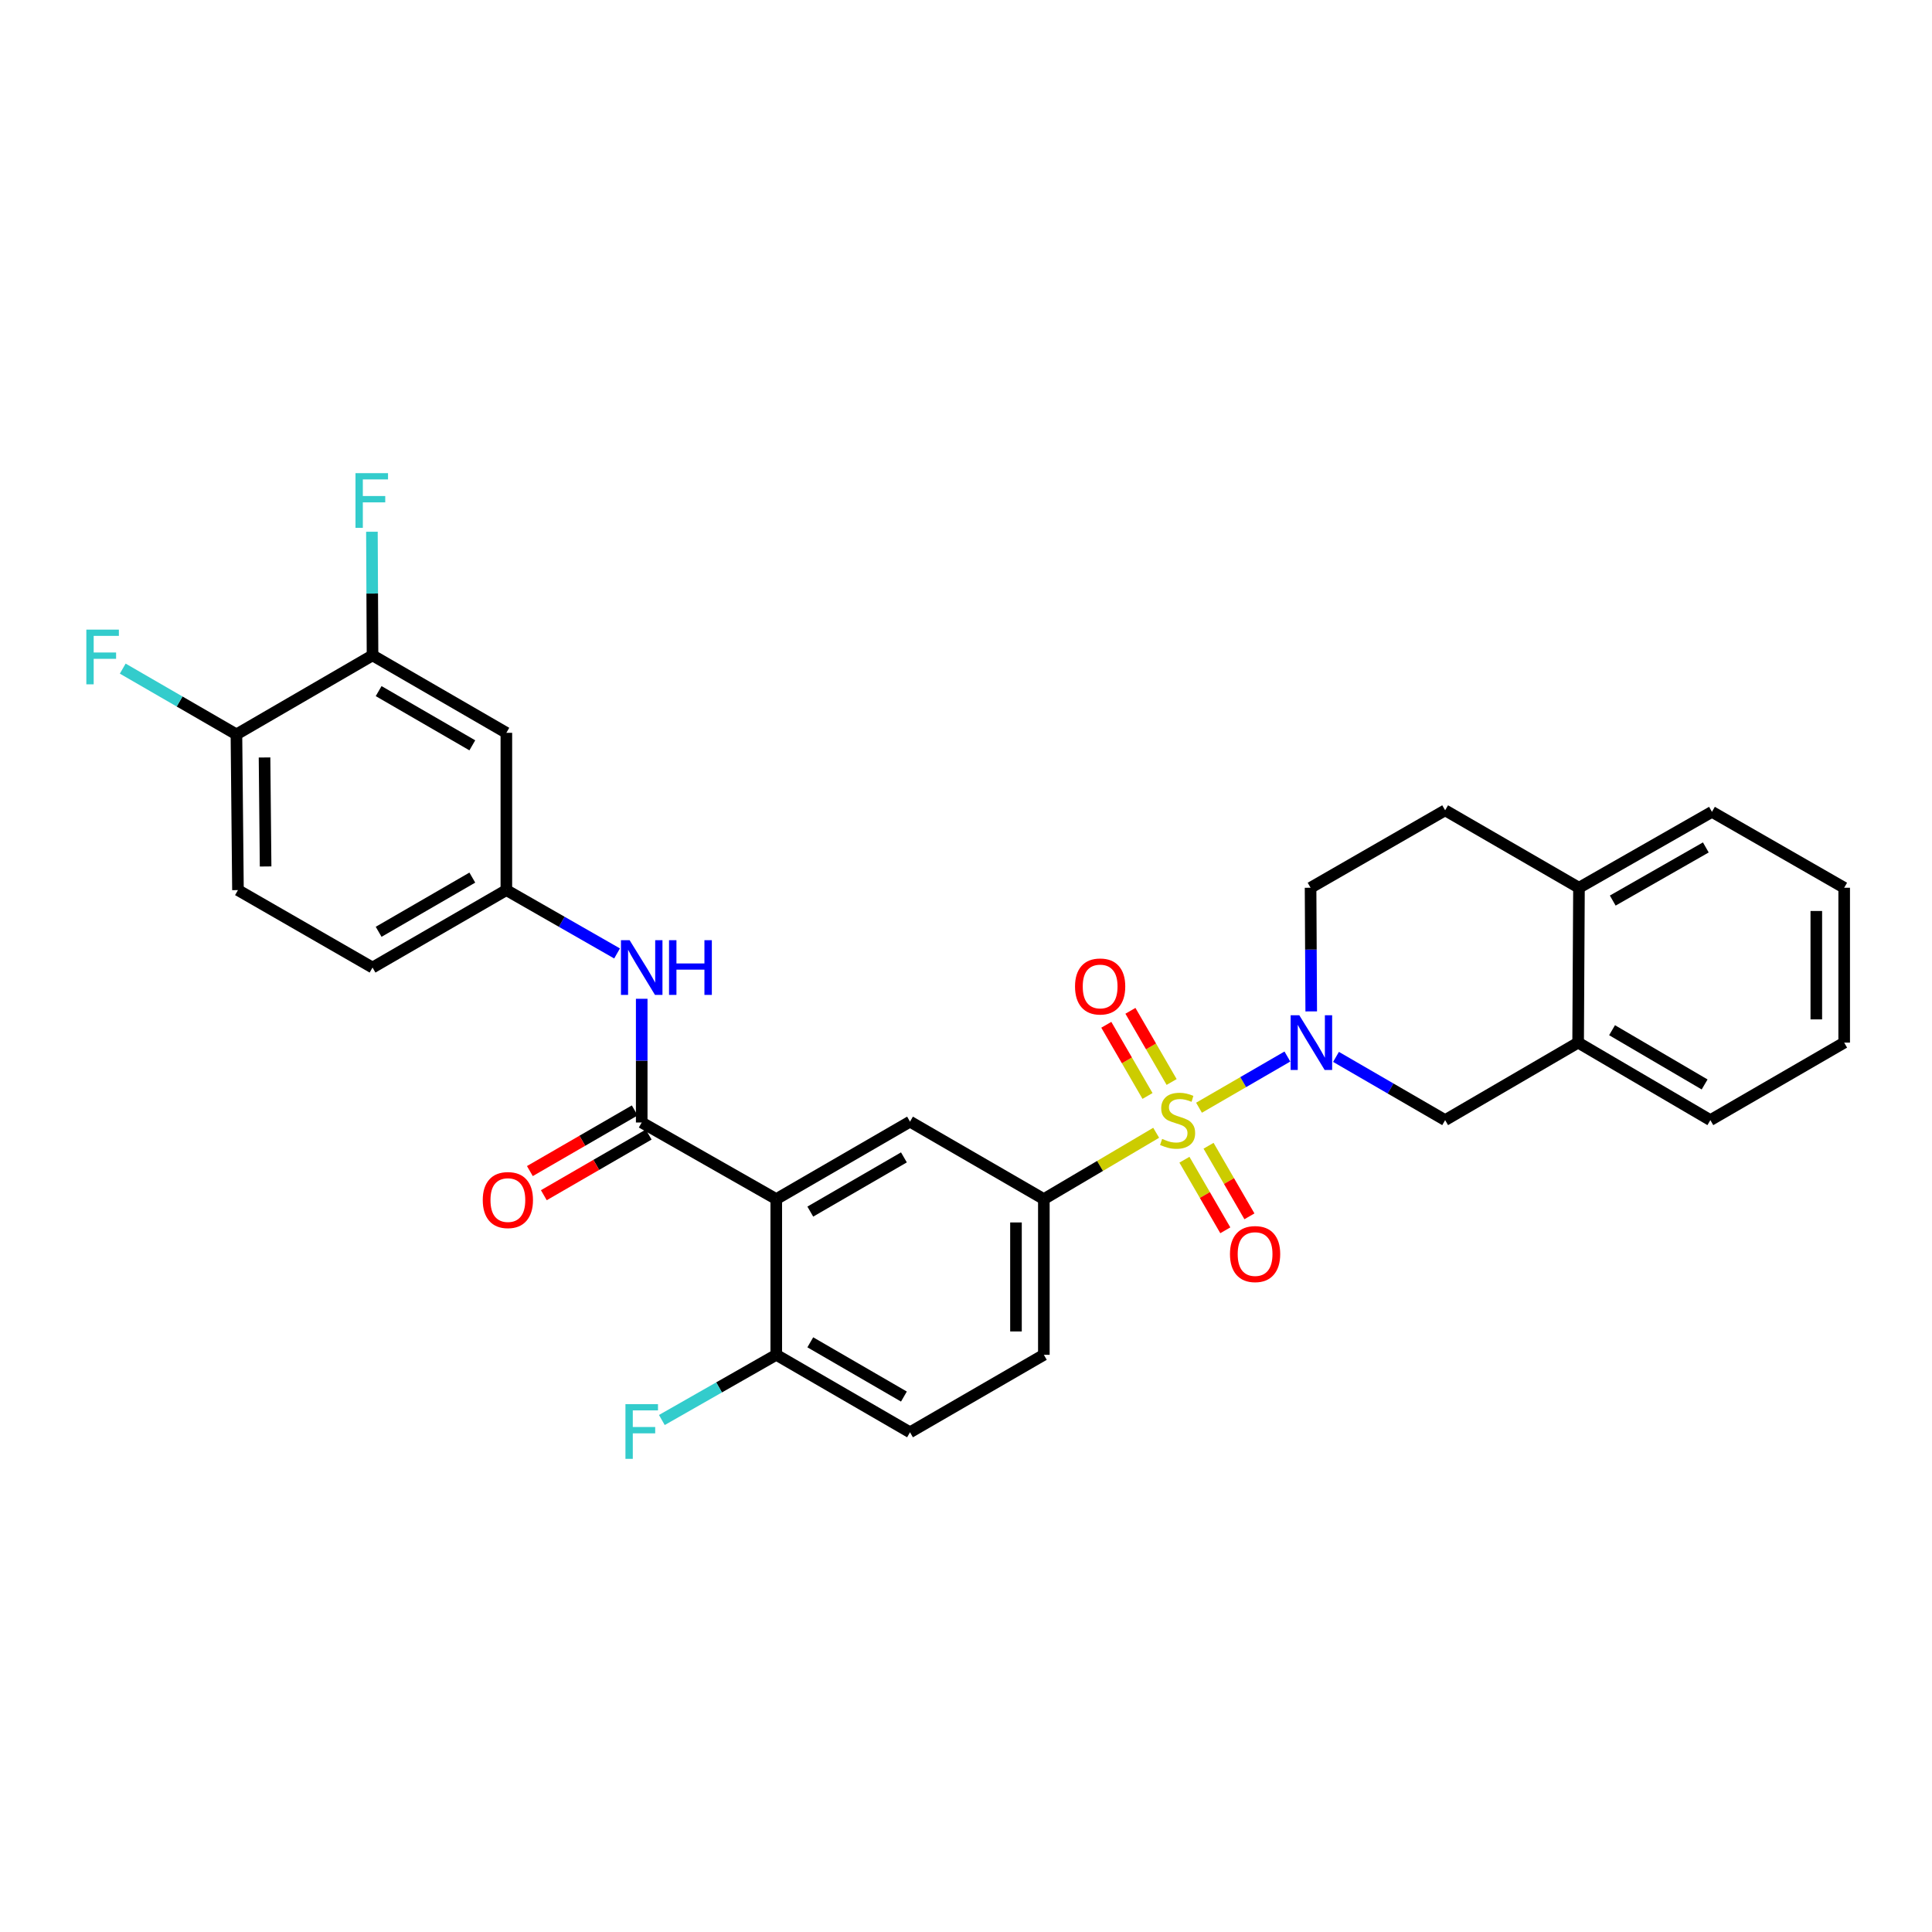 <?xml version='1.0' encoding='iso-8859-1'?>
<svg version='1.1' baseProfile='full'
              xmlns='http://www.w3.org/2000/svg'
                      xmlns:rdkit='http://www.rdkit.org/xml'
                      xmlns:xlink='http://www.w3.org/1999/xlink'
                  xml:space='preserve'
width='1000px' height='1000px' viewBox='0 0 1000 1000'>
<!-- END OF HEADER -->
<rect style='opacity:1.0;fill:#FFFFFF;stroke:none' width='1000' height='1000' x='0' y='0'> </rect>
<path class='bond-0' d='M 620.604,573.356 L 643.479,560.105' style='fill:none;fill-rule:evenodd;stroke:#CCCC00;stroke-width:6px;stroke-linecap:butt;stroke-linejoin:miter;stroke-opacity:1' />
<path class='bond-0' d='M 643.479,560.105 L 666.354,546.854' style='fill:none;fill-rule:evenodd;stroke:#0000FF;stroke-width:6px;stroke-linecap:butt;stroke-linejoin:miter;stroke-opacity:1' />
<path class='bond-3' d='M 598.433,586.324 L 569.365,603.488' style='fill:none;fill-rule:evenodd;stroke:#CCCC00;stroke-width:6px;stroke-linecap:butt;stroke-linejoin:miter;stroke-opacity:1' />
<path class='bond-3' d='M 569.365,603.488 L 540.296,620.653' style='fill:none;fill-rule:evenodd;stroke:#000000;stroke-width:6px;stroke-linecap:butt;stroke-linejoin:miter;stroke-opacity:1' />
<path class='bond-7' d='M 613.059,600.271 L 623.639,618.536' style='fill:none;fill-rule:evenodd;stroke:#CCCC00;stroke-width:6px;stroke-linecap:butt;stroke-linejoin:miter;stroke-opacity:1' />
<path class='bond-7' d='M 623.639,618.536 L 634.218,636.801' style='fill:none;fill-rule:evenodd;stroke:#FF0000;stroke-width:6px;stroke-linecap:butt;stroke-linejoin:miter;stroke-opacity:1' />
<path class='bond-7' d='M 625.543,593.04 L 636.123,611.305' style='fill:none;fill-rule:evenodd;stroke:#CCCC00;stroke-width:6px;stroke-linecap:butt;stroke-linejoin:miter;stroke-opacity:1' />
<path class='bond-7' d='M 636.123,611.305 L 646.703,629.57' style='fill:none;fill-rule:evenodd;stroke:#FF0000;stroke-width:6px;stroke-linecap:butt;stroke-linejoin:miter;stroke-opacity:1' />
<path class='bond-8' d='M 606.435,560.041 L 595.771,541.619' style='fill:none;fill-rule:evenodd;stroke:#CCCC00;stroke-width:6px;stroke-linecap:butt;stroke-linejoin:miter;stroke-opacity:1' />
<path class='bond-8' d='M 595.771,541.619 L 585.107,523.197' style='fill:none;fill-rule:evenodd;stroke:#FF0000;stroke-width:6px;stroke-linecap:butt;stroke-linejoin:miter;stroke-opacity:1' />
<path class='bond-8' d='M 593.949,567.269 L 583.285,548.847' style='fill:none;fill-rule:evenodd;stroke:#CCCC00;stroke-width:6px;stroke-linecap:butt;stroke-linejoin:miter;stroke-opacity:1' />
<path class='bond-8' d='M 583.285,548.847 L 572.621,530.425' style='fill:none;fill-rule:evenodd;stroke:#FF0000;stroke-width:6px;stroke-linecap:butt;stroke-linejoin:miter;stroke-opacity:1' />
<path class='bond-6' d='M 691.515,547.042 L 719.758,563.409' style='fill:none;fill-rule:evenodd;stroke:#0000FF;stroke-width:6px;stroke-linecap:butt;stroke-linejoin:miter;stroke-opacity:1' />
<path class='bond-6' d='M 719.758,563.409 L 748.002,579.775' style='fill:none;fill-rule:evenodd;stroke:#000000;stroke-width:6px;stroke-linecap:butt;stroke-linejoin:miter;stroke-opacity:1' />
<path class='bond-13' d='M 678.689,523.495 L 678.519,491.497' style='fill:none;fill-rule:evenodd;stroke:#0000FF;stroke-width:6px;stroke-linecap:butt;stroke-linejoin:miter;stroke-opacity:1' />
<path class='bond-13' d='M 678.519,491.497 L 678.35,459.499' style='fill:none;fill-rule:evenodd;stroke:#000000;stroke-width:6px;stroke-linecap:butt;stroke-linejoin:miter;stroke-opacity:1' />
<path class='bond-1' d='M 401.794,620.653 L 471.021,580.561' style='fill:none;fill-rule:evenodd;stroke:#000000;stroke-width:6px;stroke-linecap:butt;stroke-linejoin:miter;stroke-opacity:1' />
<path class='bond-1' d='M 419.408,627.124 L 467.867,599.059' style='fill:none;fill-rule:evenodd;stroke:#000000;stroke-width:6px;stroke-linecap:butt;stroke-linejoin:miter;stroke-opacity:1' />
<path class='bond-2' d='M 401.794,620.653 L 332.15,581.002' style='fill:none;fill-rule:evenodd;stroke:#000000;stroke-width:6px;stroke-linecap:butt;stroke-linejoin:miter;stroke-opacity:1' />
<path class='bond-30' d='M 401.794,620.653 L 401.794,701.246' style='fill:none;fill-rule:evenodd;stroke:#000000;stroke-width:6px;stroke-linecap:butt;stroke-linejoin:miter;stroke-opacity:1' />
<path class='bond-5' d='M 332.15,581.002 L 332.15,548.984' style='fill:none;fill-rule:evenodd;stroke:#000000;stroke-width:6px;stroke-linecap:butt;stroke-linejoin:miter;stroke-opacity:1' />
<path class='bond-5' d='M 332.15,548.984 L 332.15,516.967' style='fill:none;fill-rule:evenodd;stroke:#0000FF;stroke-width:6px;stroke-linecap:butt;stroke-linejoin:miter;stroke-opacity:1' />
<path class='bond-15' d='M 328.538,574.757 L 301.401,590.453' style='fill:none;fill-rule:evenodd;stroke:#000000;stroke-width:6px;stroke-linecap:butt;stroke-linejoin:miter;stroke-opacity:1' />
<path class='bond-15' d='M 301.401,590.453 L 274.263,606.149' style='fill:none;fill-rule:evenodd;stroke:#FF0000;stroke-width:6px;stroke-linecap:butt;stroke-linejoin:miter;stroke-opacity:1' />
<path class='bond-15' d='M 335.761,587.246 L 308.624,602.942' style='fill:none;fill-rule:evenodd;stroke:#000000;stroke-width:6px;stroke-linecap:butt;stroke-linejoin:miter;stroke-opacity:1' />
<path class='bond-15' d='M 308.624,602.942 L 281.487,618.638' style='fill:none;fill-rule:evenodd;stroke:#FF0000;stroke-width:6px;stroke-linecap:butt;stroke-linejoin:miter;stroke-opacity:1' />
<path class='bond-4' d='M 540.296,620.653 L 471.021,580.561' style='fill:none;fill-rule:evenodd;stroke:#000000;stroke-width:6px;stroke-linecap:butt;stroke-linejoin:miter;stroke-opacity:1' />
<path class='bond-18' d='M 540.296,620.653 L 540.296,701.246' style='fill:none;fill-rule:evenodd;stroke:#000000;stroke-width:6px;stroke-linecap:butt;stroke-linejoin:miter;stroke-opacity:1' />
<path class='bond-18' d='M 525.869,632.742 L 525.869,689.157' style='fill:none;fill-rule:evenodd;stroke:#000000;stroke-width:6px;stroke-linecap:butt;stroke-linejoin:miter;stroke-opacity:1' />
<path class='bond-14' d='M 319.392,493.502 L 290.74,477.11' style='fill:none;fill-rule:evenodd;stroke:#0000FF;stroke-width:6px;stroke-linecap:butt;stroke-linejoin:miter;stroke-opacity:1' />
<path class='bond-14' d='M 290.74,477.11 L 262.089,460.718' style='fill:none;fill-rule:evenodd;stroke:#000000;stroke-width:6px;stroke-linecap:butt;stroke-linejoin:miter;stroke-opacity:1' />
<path class='bond-12' d='M 748.002,579.775 L 816.836,539.659' style='fill:none;fill-rule:evenodd;stroke:#000000;stroke-width:6px;stroke-linecap:butt;stroke-linejoin:miter;stroke-opacity:1' />
<path class='bond-9' d='M 192.821,339.215 L 262.089,379.307' style='fill:none;fill-rule:evenodd;stroke:#000000;stroke-width:6px;stroke-linecap:butt;stroke-linejoin:miter;stroke-opacity:1' />
<path class='bond-9' d='M 195.984,357.716 L 244.471,385.78' style='fill:none;fill-rule:evenodd;stroke:#000000;stroke-width:6px;stroke-linecap:butt;stroke-linejoin:miter;stroke-opacity:1' />
<path class='bond-22' d='M 192.821,339.215 L 192.661,307.221' style='fill:none;fill-rule:evenodd;stroke:#000000;stroke-width:6px;stroke-linecap:butt;stroke-linejoin:miter;stroke-opacity:1' />
<path class='bond-22' d='M 192.661,307.221 L 192.501,275.227' style='fill:none;fill-rule:evenodd;stroke:#33CCCC;stroke-width:6px;stroke-linecap:butt;stroke-linejoin:miter;stroke-opacity:1' />
<path class='bond-33' d='M 192.821,339.215 L 122.376,380.117' style='fill:none;fill-rule:evenodd;stroke:#000000;stroke-width:6px;stroke-linecap:butt;stroke-linejoin:miter;stroke-opacity:1' />
<path class='bond-10' d='M 401.794,701.246 L 471.021,741.354' style='fill:none;fill-rule:evenodd;stroke:#000000;stroke-width:6px;stroke-linecap:butt;stroke-linejoin:miter;stroke-opacity:1' />
<path class='bond-10' d='M 419.41,694.778 L 467.869,722.854' style='fill:none;fill-rule:evenodd;stroke:#000000;stroke-width:6px;stroke-linecap:butt;stroke-linejoin:miter;stroke-opacity:1' />
<path class='bond-24' d='M 401.794,701.246 L 372.184,718.121' style='fill:none;fill-rule:evenodd;stroke:#000000;stroke-width:6px;stroke-linecap:butt;stroke-linejoin:miter;stroke-opacity:1' />
<path class='bond-24' d='M 372.184,718.121 L 342.574,734.996' style='fill:none;fill-rule:evenodd;stroke:#33CCCC;stroke-width:6px;stroke-linecap:butt;stroke-linejoin:miter;stroke-opacity:1' />
<path class='bond-11' d='M 262.089,379.307 L 262.089,460.718' style='fill:none;fill-rule:evenodd;stroke:#000000;stroke-width:6px;stroke-linecap:butt;stroke-linejoin:miter;stroke-opacity:1' />
<path class='bond-26' d='M 816.836,539.659 L 885.278,579.775' style='fill:none;fill-rule:evenodd;stroke:#000000;stroke-width:6px;stroke-linecap:butt;stroke-linejoin:miter;stroke-opacity:1' />
<path class='bond-26' d='M 834.398,533.23 L 882.307,561.311' style='fill:none;fill-rule:evenodd;stroke:#000000;stroke-width:6px;stroke-linecap:butt;stroke-linejoin:miter;stroke-opacity:1' />
<path class='bond-31' d='M 816.836,539.659 L 817.277,459.499' style='fill:none;fill-rule:evenodd;stroke:#000000;stroke-width:6px;stroke-linecap:butt;stroke-linejoin:miter;stroke-opacity:1' />
<path class='bond-19' d='M 678.35,459.499 L 748.002,419.415' style='fill:none;fill-rule:evenodd;stroke:#000000;stroke-width:6px;stroke-linecap:butt;stroke-linejoin:miter;stroke-opacity:1' />
<path class='bond-23' d='M 262.089,460.718 L 192.821,500.802' style='fill:none;fill-rule:evenodd;stroke:#000000;stroke-width:6px;stroke-linecap:butt;stroke-linejoin:miter;stroke-opacity:1' />
<path class='bond-23' d='M 244.472,454.243 L 195.985,482.302' style='fill:none;fill-rule:evenodd;stroke:#000000;stroke-width:6px;stroke-linecap:butt;stroke-linejoin:miter;stroke-opacity:1' />
<path class='bond-16' d='M 122.376,380.117 L 123.169,460.718' style='fill:none;fill-rule:evenodd;stroke:#000000;stroke-width:6px;stroke-linecap:butt;stroke-linejoin:miter;stroke-opacity:1' />
<path class='bond-16' d='M 136.922,392.065 L 137.477,448.485' style='fill:none;fill-rule:evenodd;stroke:#000000;stroke-width:6px;stroke-linecap:butt;stroke-linejoin:miter;stroke-opacity:1' />
<path class='bond-25' d='M 122.376,380.117 L 92.953,363.097' style='fill:none;fill-rule:evenodd;stroke:#000000;stroke-width:6px;stroke-linecap:butt;stroke-linejoin:miter;stroke-opacity:1' />
<path class='bond-25' d='M 92.953,363.097 L 63.529,346.077' style='fill:none;fill-rule:evenodd;stroke:#33CCCC;stroke-width:6px;stroke-linecap:butt;stroke-linejoin:miter;stroke-opacity:1' />
<path class='bond-17' d='M 817.277,459.499 L 748.002,419.415' style='fill:none;fill-rule:evenodd;stroke:#000000;stroke-width:6px;stroke-linecap:butt;stroke-linejoin:miter;stroke-opacity:1' />
<path class='bond-27' d='M 817.277,459.499 L 886.104,420.209' style='fill:none;fill-rule:evenodd;stroke:#000000;stroke-width:6px;stroke-linecap:butt;stroke-linejoin:miter;stroke-opacity:1' />
<path class='bond-27' d='M 834.754,466.135 L 882.932,438.632' style='fill:none;fill-rule:evenodd;stroke:#000000;stroke-width:6px;stroke-linecap:butt;stroke-linejoin:miter;stroke-opacity:1' />
<path class='bond-20' d='M 540.296,701.246 L 471.021,741.354' style='fill:none;fill-rule:evenodd;stroke:#000000;stroke-width:6px;stroke-linecap:butt;stroke-linejoin:miter;stroke-opacity:1' />
<path class='bond-21' d='M 123.169,460.718 L 192.821,500.802' style='fill:none;fill-rule:evenodd;stroke:#000000;stroke-width:6px;stroke-linecap:butt;stroke-linejoin:miter;stroke-opacity:1' />
<path class='bond-28' d='M 885.278,579.775 L 954.545,539.659' style='fill:none;fill-rule:evenodd;stroke:#000000;stroke-width:6px;stroke-linecap:butt;stroke-linejoin:miter;stroke-opacity:1' />
<path class='bond-29' d='M 886.104,420.209 L 954.545,459.499' style='fill:none;fill-rule:evenodd;stroke:#000000;stroke-width:6px;stroke-linecap:butt;stroke-linejoin:miter;stroke-opacity:1' />
<path class='bond-32' d='M 954.545,539.659 L 954.545,459.499' style='fill:none;fill-rule:evenodd;stroke:#000000;stroke-width:6px;stroke-linecap:butt;stroke-linejoin:miter;stroke-opacity:1' />
<path class='bond-32' d='M 940.118,527.635 L 940.118,471.523' style='fill:none;fill-rule:evenodd;stroke:#000000;stroke-width:6px;stroke-linecap:butt;stroke-linejoin:miter;stroke-opacity:1' />
<path  class='atom-0' d='M 601.523 589.495
Q 601.843 589.615, 603.163 590.175
Q 604.483 590.735, 605.923 591.095
Q 607.403 591.415, 608.843 591.415
Q 611.523 591.415, 613.083 590.135
Q 614.643 588.815, 614.643 586.535
Q 614.643 584.975, 613.843 584.015
Q 613.083 583.055, 611.883 582.535
Q 610.683 582.015, 608.683 581.415
Q 606.163 580.655, 604.643 579.935
Q 603.163 579.215, 602.083 577.695
Q 601.043 576.175, 601.043 573.615
Q 601.043 570.055, 603.443 567.855
Q 605.883 565.655, 610.683 565.655
Q 613.963 565.655, 617.683 567.215
L 616.763 570.295
Q 613.363 568.895, 610.803 568.895
Q 608.043 568.895, 606.523 570.055
Q 605.003 571.175, 605.043 573.135
Q 605.043 574.655, 605.803 575.575
Q 606.603 576.495, 607.723 577.015
Q 608.883 577.535, 610.803 578.135
Q 613.363 578.935, 614.883 579.735
Q 616.403 580.535, 617.483 582.175
Q 618.603 583.775, 618.603 586.535
Q 618.603 590.455, 615.963 592.575
Q 613.363 594.655, 609.003 594.655
Q 606.483 594.655, 604.563 594.095
Q 602.683 593.575, 600.443 592.655
L 601.523 589.495
' fill='#CCCC00'/>
<path  class='atom-1' d='M 672.515 525.499
L 681.795 540.499
Q 682.715 541.979, 684.195 544.659
Q 685.675 547.339, 685.755 547.499
L 685.755 525.499
L 689.515 525.499
L 689.515 553.819
L 685.635 553.819
L 675.675 537.419
Q 674.515 535.499, 673.275 533.299
Q 672.075 531.099, 671.715 530.419
L 671.715 553.819
L 668.035 553.819
L 668.035 525.499
L 672.515 525.499
' fill='#0000FF'/>
<path  class='atom-6' d='M 325.89 486.642
L 335.17 501.642
Q 336.09 503.122, 337.57 505.802
Q 339.05 508.482, 339.13 508.642
L 339.13 486.642
L 342.89 486.642
L 342.89 514.962
L 339.01 514.962
L 329.05 498.562
Q 327.89 496.642, 326.65 494.442
Q 325.45 492.242, 325.09 491.562
L 325.09 514.962
L 321.41 514.962
L 321.41 486.642
L 325.89 486.642
' fill='#0000FF'/>
<path  class='atom-6' d='M 346.29 486.642
L 350.13 486.642
L 350.13 498.682
L 364.61 498.682
L 364.61 486.642
L 368.45 486.642
L 368.45 514.962
L 364.61 514.962
L 364.61 501.882
L 350.13 501.882
L 350.13 514.962
L 346.29 514.962
L 346.29 486.642
' fill='#0000FF'/>
<path  class='atom-8' d='M 636.631 649.099
Q 636.631 642.299, 639.991 638.499
Q 643.351 634.699, 649.631 634.699
Q 655.911 634.699, 659.271 638.499
Q 662.631 642.299, 662.631 649.099
Q 662.631 655.979, 659.231 659.899
Q 655.831 663.779, 649.631 663.779
Q 643.391 663.779, 639.991 659.899
Q 636.631 656.019, 636.631 649.099
M 649.631 660.579
Q 653.951 660.579, 656.271 657.699
Q 658.631 654.779, 658.631 649.099
Q 658.631 643.539, 656.271 640.739
Q 653.951 637.899, 649.631 637.899
Q 645.311 637.899, 642.951 640.699
Q 640.631 643.499, 640.631 649.099
Q 640.631 654.819, 642.951 657.699
Q 645.311 660.579, 649.631 660.579
' fill='#FF0000'/>
<path  class='atom-9' d='M 556.431 510.596
Q 556.431 503.796, 559.791 499.996
Q 563.151 496.196, 569.431 496.196
Q 575.711 496.196, 579.071 499.996
Q 582.431 503.796, 582.431 510.596
Q 582.431 517.476, 579.031 521.396
Q 575.631 525.276, 569.431 525.276
Q 563.191 525.276, 559.791 521.396
Q 556.431 517.516, 556.431 510.596
M 569.431 522.076
Q 573.751 522.076, 576.071 519.196
Q 578.431 516.276, 578.431 510.596
Q 578.431 505.036, 576.071 502.236
Q 573.751 499.396, 569.431 499.396
Q 565.111 499.396, 562.751 502.196
Q 560.431 504.996, 560.431 510.596
Q 560.431 516.316, 562.751 519.196
Q 565.111 522.076, 569.431 522.076
' fill='#FF0000'/>
<path  class='atom-16' d='M 249.874 621.15
Q 249.874 614.35, 253.234 610.55
Q 256.594 606.75, 262.874 606.75
Q 269.154 606.75, 272.514 610.55
Q 275.874 614.35, 275.874 621.15
Q 275.874 628.03, 272.474 631.95
Q 269.074 635.83, 262.874 635.83
Q 256.634 635.83, 253.234 631.95
Q 249.874 628.07, 249.874 621.15
M 262.874 632.63
Q 267.194 632.63, 269.514 629.75
Q 271.874 626.83, 271.874 621.15
Q 271.874 615.59, 269.514 612.79
Q 267.194 609.95, 262.874 609.95
Q 258.554 609.95, 256.194 612.75
Q 253.874 615.55, 253.874 621.15
Q 253.874 626.87, 256.194 629.75
Q 258.554 632.63, 262.874 632.63
' fill='#FF0000'/>
<path  class='atom-23' d='M 184.001 244.903
L 200.841 244.903
L 200.841 248.143
L 187.801 248.143
L 187.801 256.743
L 199.401 256.743
L 199.401 260.023
L 187.801 260.023
L 187.801 273.223
L 184.001 273.223
L 184.001 244.903
' fill='#33CCCC'/>
<path  class='atom-25' d='M 323.73 726.777
L 340.57 726.777
L 340.57 730.017
L 327.53 730.017
L 327.53 738.617
L 339.13 738.617
L 339.13 741.897
L 327.53 741.897
L 327.53 755.097
L 323.73 755.097
L 323.73 726.777
' fill='#33CCCC'/>
<path  class='atom-26' d='M 44.689 325.889
L 61.529 325.889
L 61.529 329.129
L 48.489 329.129
L 48.489 337.729
L 60.089 337.729
L 60.089 341.009
L 48.489 341.009
L 48.489 354.209
L 44.689 354.209
L 44.689 325.889
' fill='#33CCCC'/>
</svg>
